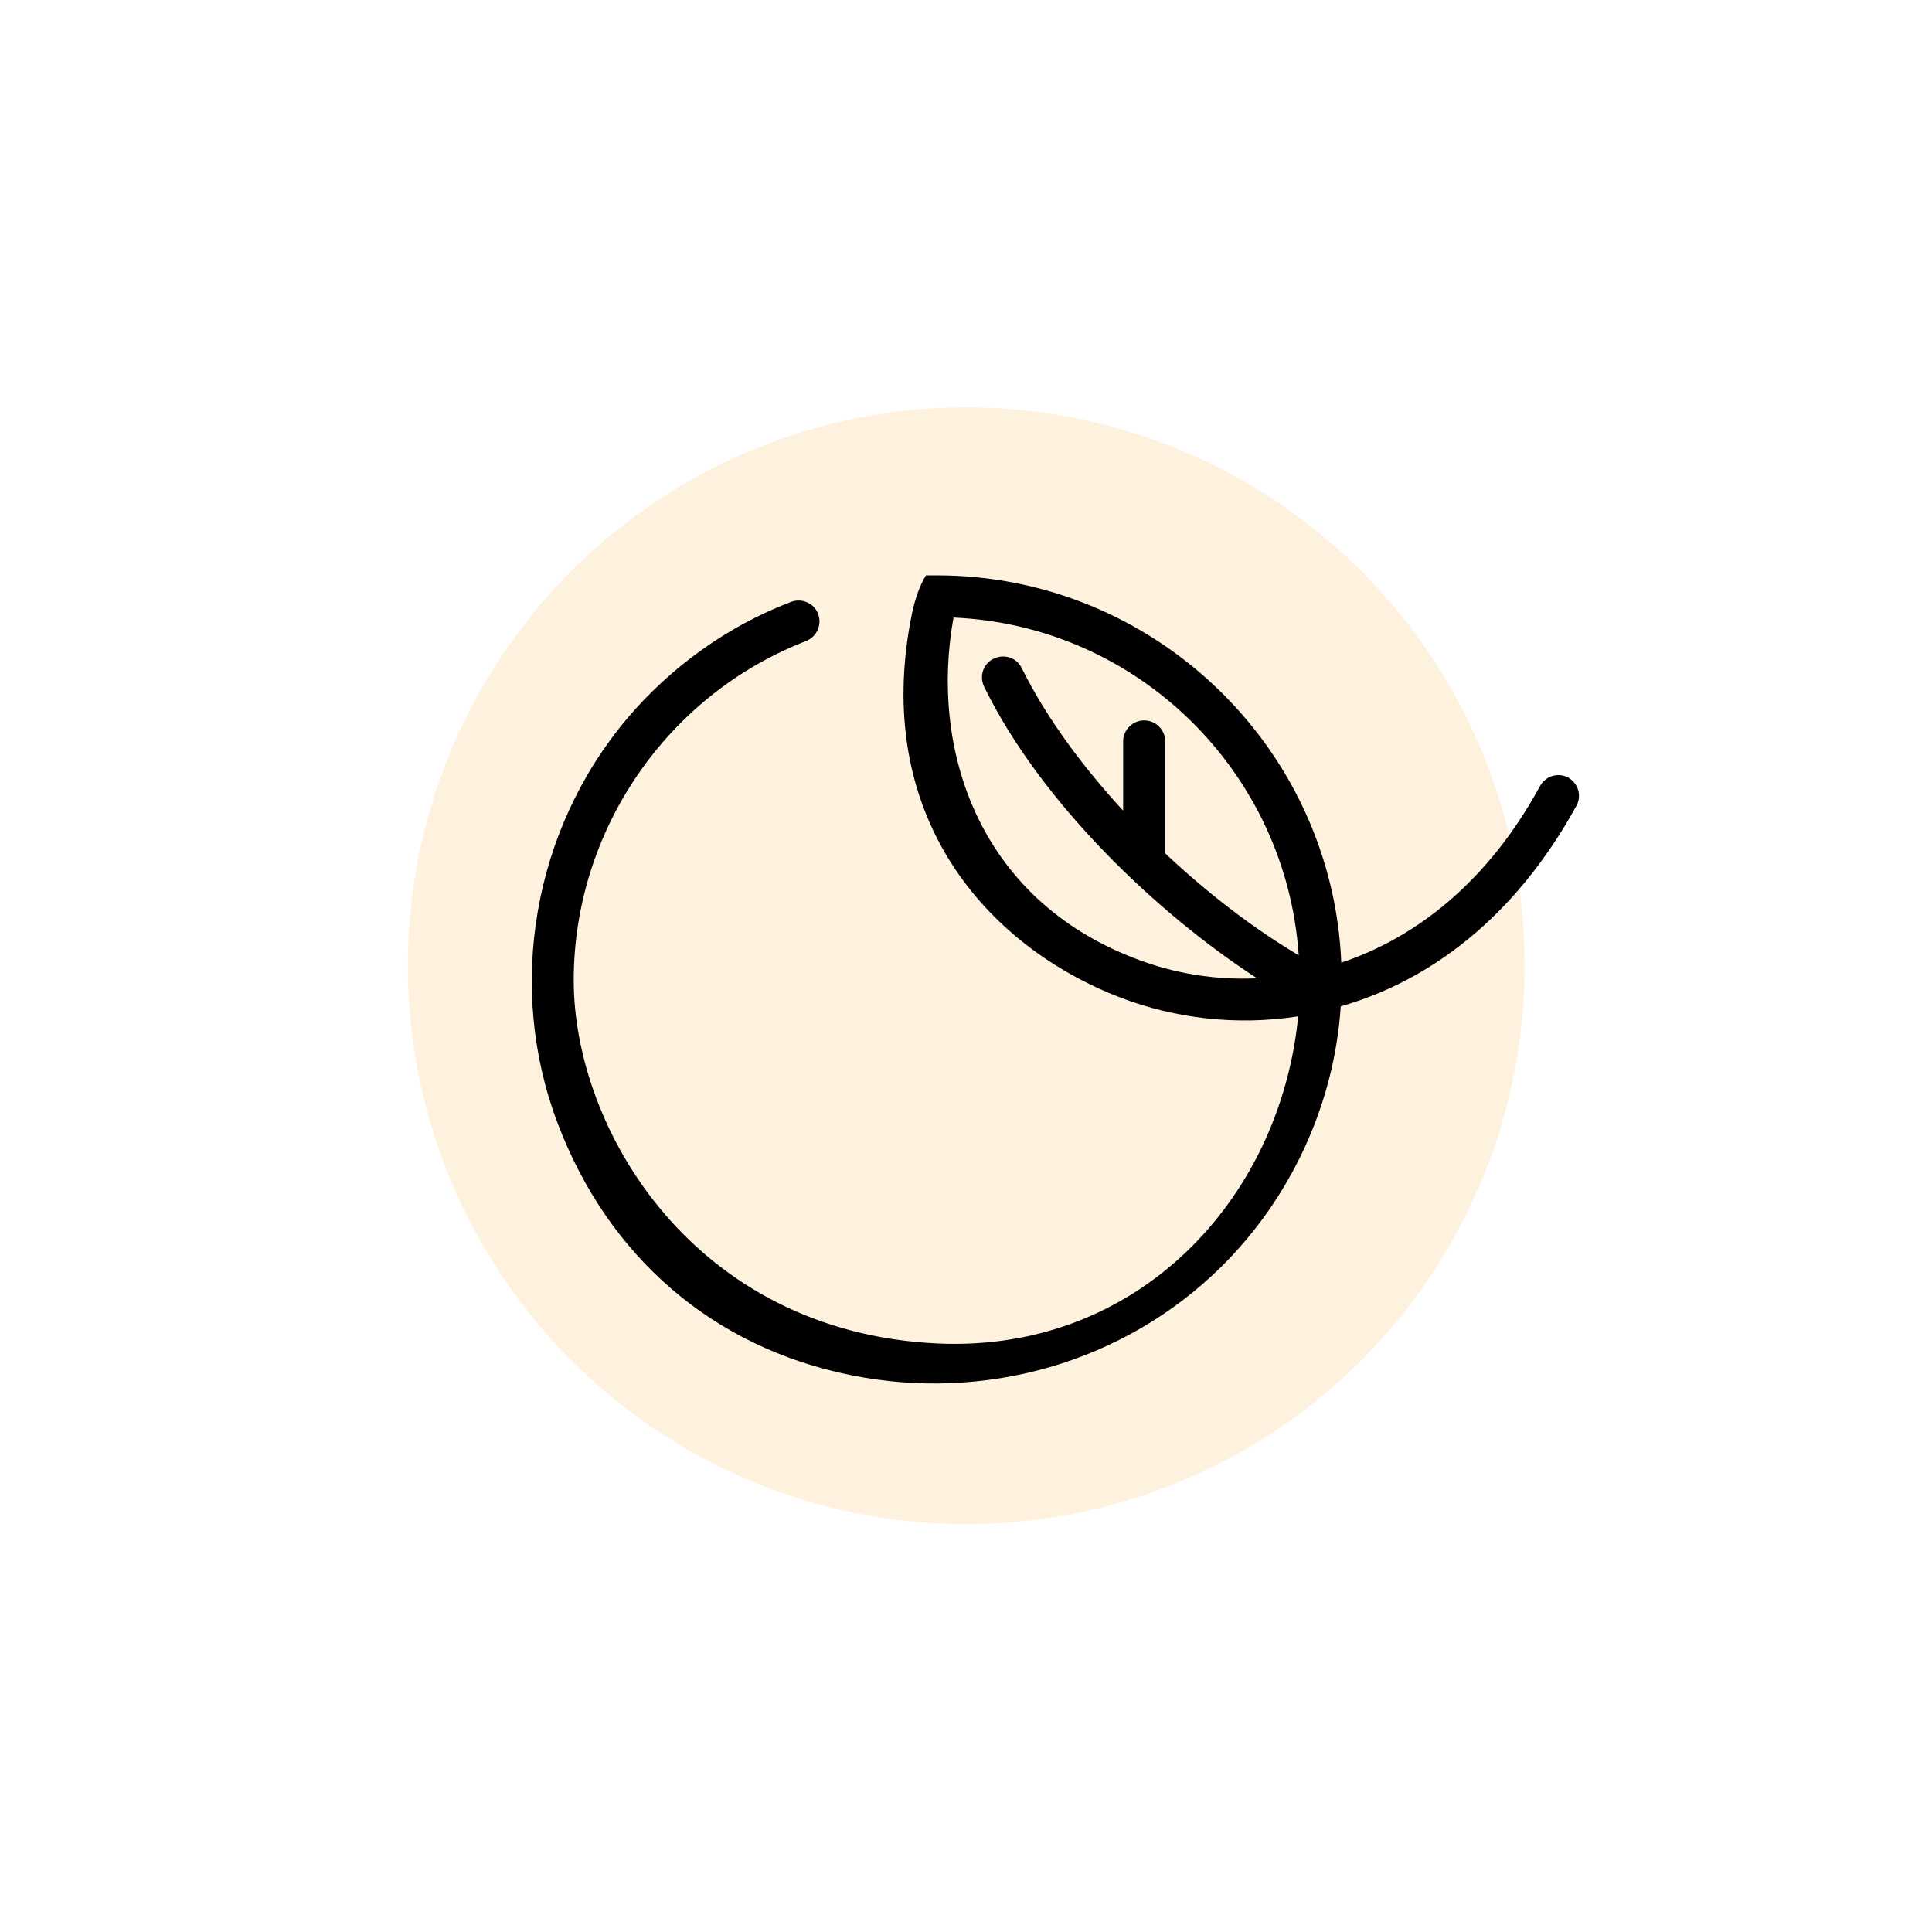 <svg viewBox="0 0 213.8 213.8" xmlns="http://www.w3.org/2000/svg" id="shipping">
  <defs>
    <style>
      .cls-1 {
        fill: none;
      }

      .cls-2 {
        fill: #fcc97e;
        isolation: isolate;
        opacity: .26;
      }
    </style>
  </defs>
  <circle r="61.79" cy="106.87" cx="106.93" class="cls-2"></circle>
  <rect height="153.8" width="153.8" y="30" x="30" class="cls-1"></rect>
  <g>
    <path d="M108.91,76c-.56-1.17-.11-2.55,1.05-3.11s2.55-.11,3.11,1.05c2.72,5.5,6.72,10.88,11.22,15.77v-7.66c0-1.28,1.05-2.33,2.33-2.33s2.33,1.05,2.33,2.33v12.38c4.89,4.61,10.1,8.49,14.77,11.27-1.39-20.27-17.88-36.42-38.2-37.42h0c-2.61,14.38,2.55,31.09,20.15,37.81,4.11,1.55,8.72,2.33,13.44,2.17-11.05-7.11-23.87-19.38-30.2-32.26Z" class="cls-1"></path>
    <path d="M173.53,86.05c-1.11-.61-2.5-.17-3.11.94-5.77,10.6-13.71,16.77-21.99,19.54-1-23.82-20.71-42.86-44.75-42.86-.42,0-.82,0-1.21,0q-.99,1.59-1.56,4.27c-4.54,22.39,8.34,36.82,23.15,42.48,6,2.28,12.77,3.11,19.6,2.05-2,20.32-17.82,37.25-39.97,36.2-26.87-1.28-40.2-23.65-40.2-40.2s10.33-31.59,25.71-37.53c1.22-.5,1.78-1.83,1.33-3-.44-1.22-1.83-1.78-3-1.33-7,2.66-13.33,7.22-18.16,12.94-10.38,12.33-13.38,29.7-7.66,44.75,5.55,14.66,17.04,24.76,32.42,27.87,14.77,3,30.2-1.33,40.97-11.94,7.77-7.66,12.55-18.04,13.27-28.87,9.77-2.78,19.27-9.77,26.09-22.21.61-1.11.17-2.5-.94-3.11ZM128.95,94.43v-12.38c0-1.28-1.05-2.33-2.33-2.33s-2.33,1.05-2.33,2.33v7.66c-4.5-4.89-8.49-10.27-11.22-15.77-.56-1.17-1.94-1.61-3.11-1.05s-1.61,1.94-1.05,3.11c6.27,12.83,19.15,25.1,30.2,32.26-4.72.22-9.27-.56-13.44-2.17-17.6-6.72-22.76-23.43-20.15-37.75,20.38.89,36.81,17.04,38.2,37.37-4.72-2.78-9.88-6.66-14.77-11.27Z"></path>
  </g>
</svg>